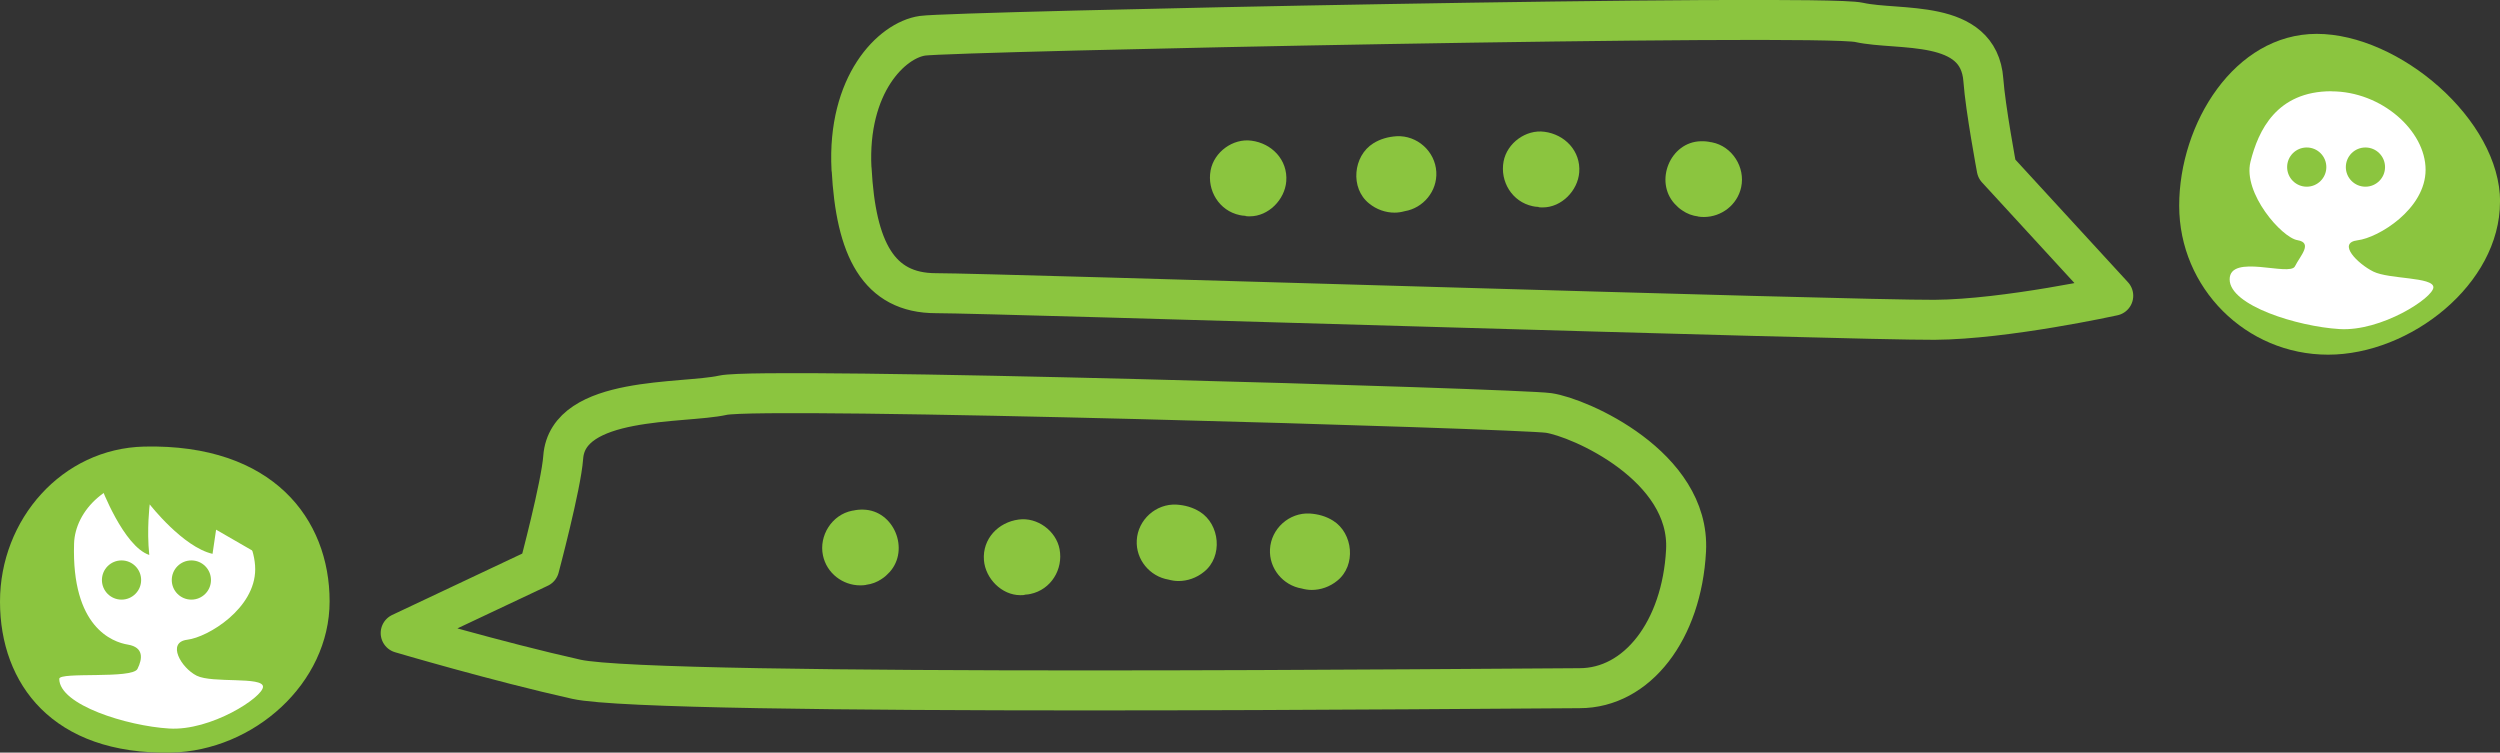 <?xml version="1.0" encoding="UTF-8"?>
<svg id="_レイヤー_2" data-name="レイヤー 2" xmlns="http://www.w3.org/2000/svg" viewBox="0 0 224.43 67.56">
  <rect x="0" y="0" width="224.43" height="67.56" fill="#333333" stroke="none"/>
  <defs>
    <style>
      .cls-1 {
        fill: #fff;
      }

      .cls-2 {
        fill: #8bc53f;
      }

      .cls-3 {
        fill: none;
        stroke: #8bc53f;
        stroke-linejoin: round;
        stroke-width: 3.59px;
      }
    </style>
  </defs>
  <g id="_レイヤー_3" data-name="レイヤー 3">
    <g>
      <path class="cls-2" d="M122.9,18.26c-1.71-1.37-1.43-4.26.38-5.39.64-.4,1.34-.59,2.09-.64,1.85-.1,3.47,1.36,3.57,3.2.1,1.73-1.17,3.25-2.84,3.53-.29.08-.6.13-.9.13-.81,0-1.63-.28-2.3-.83Z"/>
      <path class="cls-2" d="M138.13,18.58s-.06-.01-.09-.01h0c-.15,0-.3-.03-.45-.06-1.84-.39-2.95-2.21-2.61-4.02.31-1.65,2.01-2.89,3.67-2.66,1.83.24,3.27,1.73,3.12,3.65-.13,1.64-1.59,3.14-3.27,3.14-.12,0-.25,0-.38-.02Z"/>
      <path class="cls-2" d="M111.83,19.38s-.06-.01-.09-.01h0c-.15,0-.3-.03-.45-.06-1.84-.39-2.95-2.21-2.61-4.02.31-1.65,2.01-2.89,3.67-2.66,1.83.24,3.27,1.73,3.12,3.65-.13,1.64-1.59,3.14-3.27,3.14-.12,0-.25,0-.38-.02Z"/>
      <path class="cls-2" d="M152.44,19.43c-.5-.06-.99-.24-1.42-.54-.25-.16-.48-.37-.69-.6-1.83-2.02-.4-5.55,2.36-5.61.32-.01.63.02.93.09-.01,0-.02,0-.03-.01.03.01.07.02.11.02,1.81.36,2.99,2.24,2.61,4.02-.34,1.6-1.78,2.68-3.35,2.68-.17,0-.34-.01-.52-.04Z"/>
      <path class="cls-3" d="M76.45,15.16c.38,7.16,2.39,11.16,7.57,11.16s82.3,2.44,89.65,2.39c6.41-.04,16.04-2.16,16.04-2.16l-10.46-11.39s-1.02-5.46-1.2-7.97c-.4-5.58-7.57-4.38-11.16-5.18s-81.28.8-84.07,1.2-6.77,4.38-6.38,11.95Z"/>
      <path class="cls-2" d="M108.09,51.33c1.71-1.37,1.43-4.26-.38-5.39-.64-.4-1.34-.59-2.09-.64-1.85-.1-3.47,1.36-3.57,3.2-.1,1.73,1.17,3.25,2.84,3.53.29.08.6.13.9.13.81,0,1.63-.28,2.3-.83Z"/>
      <path class="cls-2" d="M120.05,52.13c1.71-1.37,1.43-4.26-.38-5.39-.64-.4-1.34-.59-2.09-.64-1.85-.1-3.47,1.36-3.57,3.2-.1,1.73,1.17,3.25,2.84,3.53.29.08.6.13.9.13.81,0,1.63-.28,2.3-.83Z"/>
      <path class="cls-2" d="M91.97,53.39s.06-.01.09-.01h0c.15,0,.3-.03.45-.06,1.84-.39,2.95-2.21,2.61-4.02-.31-1.65-2.01-2.89-3.67-2.66-1.83.24-3.27,1.73-3.12,3.65.13,1.64,1.59,3.14,3.27,3.14.12,0,.25,0,.38-.02Z"/>
      <path class="cls-2" d="M77.75,52.5c.5-.06.99-.24,1.42-.54.25-.16.48-.37.69-.6,1.83-2.02.4-5.55-2.36-5.61-.32-.01-.63.02-.93.09.01,0,.02,0,.03-.01-.03.01-.07.02-.11.02-1.81.36-2.99,2.24-2.61,4.02.34,1.6,1.78,2.68,3.35,2.68.17,0,.34-.01.52-.04Z"/>
      <path class="cls-3" d="M151.36,49.43c-.38,7.16-4.38,12.35-9.56,12.35s-82.88.8-90.05-.8-15.78-4.15-15.78-4.15l12.44-5.87s1.97-7.39,2.15-9.9c.4-5.58,10.76-4.78,14.34-5.58s71.32,1.2,74.11,1.59c2.79.4,12.75,4.78,12.35,12.35Z"/>
      <path class="cls-2" d="M224.43,18.12c0,7.39-8.05,13.72-15.43,13.72s-13.37-5.99-13.37-13.37,4.96-15.43,12.35-15.43,16.46,7.7,16.46,15.09Z"/>
      <path class="cls-1" d="M209.31,8.2c4.46,0,8.44,3.52,8.44,7.04s-4.22,6.1-6.1,6.33c-1.88.23,0,2.11,1.41,2.81s5.39.47,5.39,1.41-4.69,3.99-8.44,3.75c-3.75-.23-9.85-2.11-9.85-4.46s5.39-.23,5.86-1.17,1.64-2.11.23-2.35c-1.41-.23-4.92-4.22-4.22-7.04.7-2.81,2.35-6.33,7.27-6.33Z"/>
      <circle class="cls-2" cx="207.08" cy="15" r="1.76"/>
      <circle class="cls-2" cx="212.35" cy="15" r="1.76"/>
      <path class="cls-2" d="M29.59,53.98c0,7.39-6.84,13.42-14.22,13.58-10.65.22-15.37-6.17-15.37-13.55s5.56-13.75,12.95-13.92c11.56-.26,16.64,6.51,16.64,13.89Z"/>
      <path class="cls-1" d="M14.52,42.75c4.46,0,8.39,4.83,8.39,8.35s-4.22,6.1-6.1,6.33c-1.88.23-.55,2.53.85,3.23s5.95.05,5.95.99-4.69,3.99-8.44,3.75c-3.75-.23-9.85-2.11-9.85-4.46,0-.65,6.55.04,7.02-.89s.56-1.94-.85-2.18c-1.41-.23-5.08-1.57-4.84-9.08.09-2.9,2.94-6.05,7.87-6.05Z"/>
      <circle class="cls-2" cx="10.91" cy="52.07" r="1.76"/>
      <circle class="cls-2" cx="17.18" cy="52.07" r="1.76"/>
      <path class="cls-2" d="M9.08,43.71s2.01,5.34,4.32,6.11c-.24-2.3.04-4.54.04-4.54,0,0,2.98,3.83,5.64,4.44l.32-2.17,3.76,2.17-1.59-6.08s-5.35-1.27-7.28-1.51c-1.94-.24-5.2,1.57-5.2,1.57Z"/>
    </g>
  </g>
</svg>